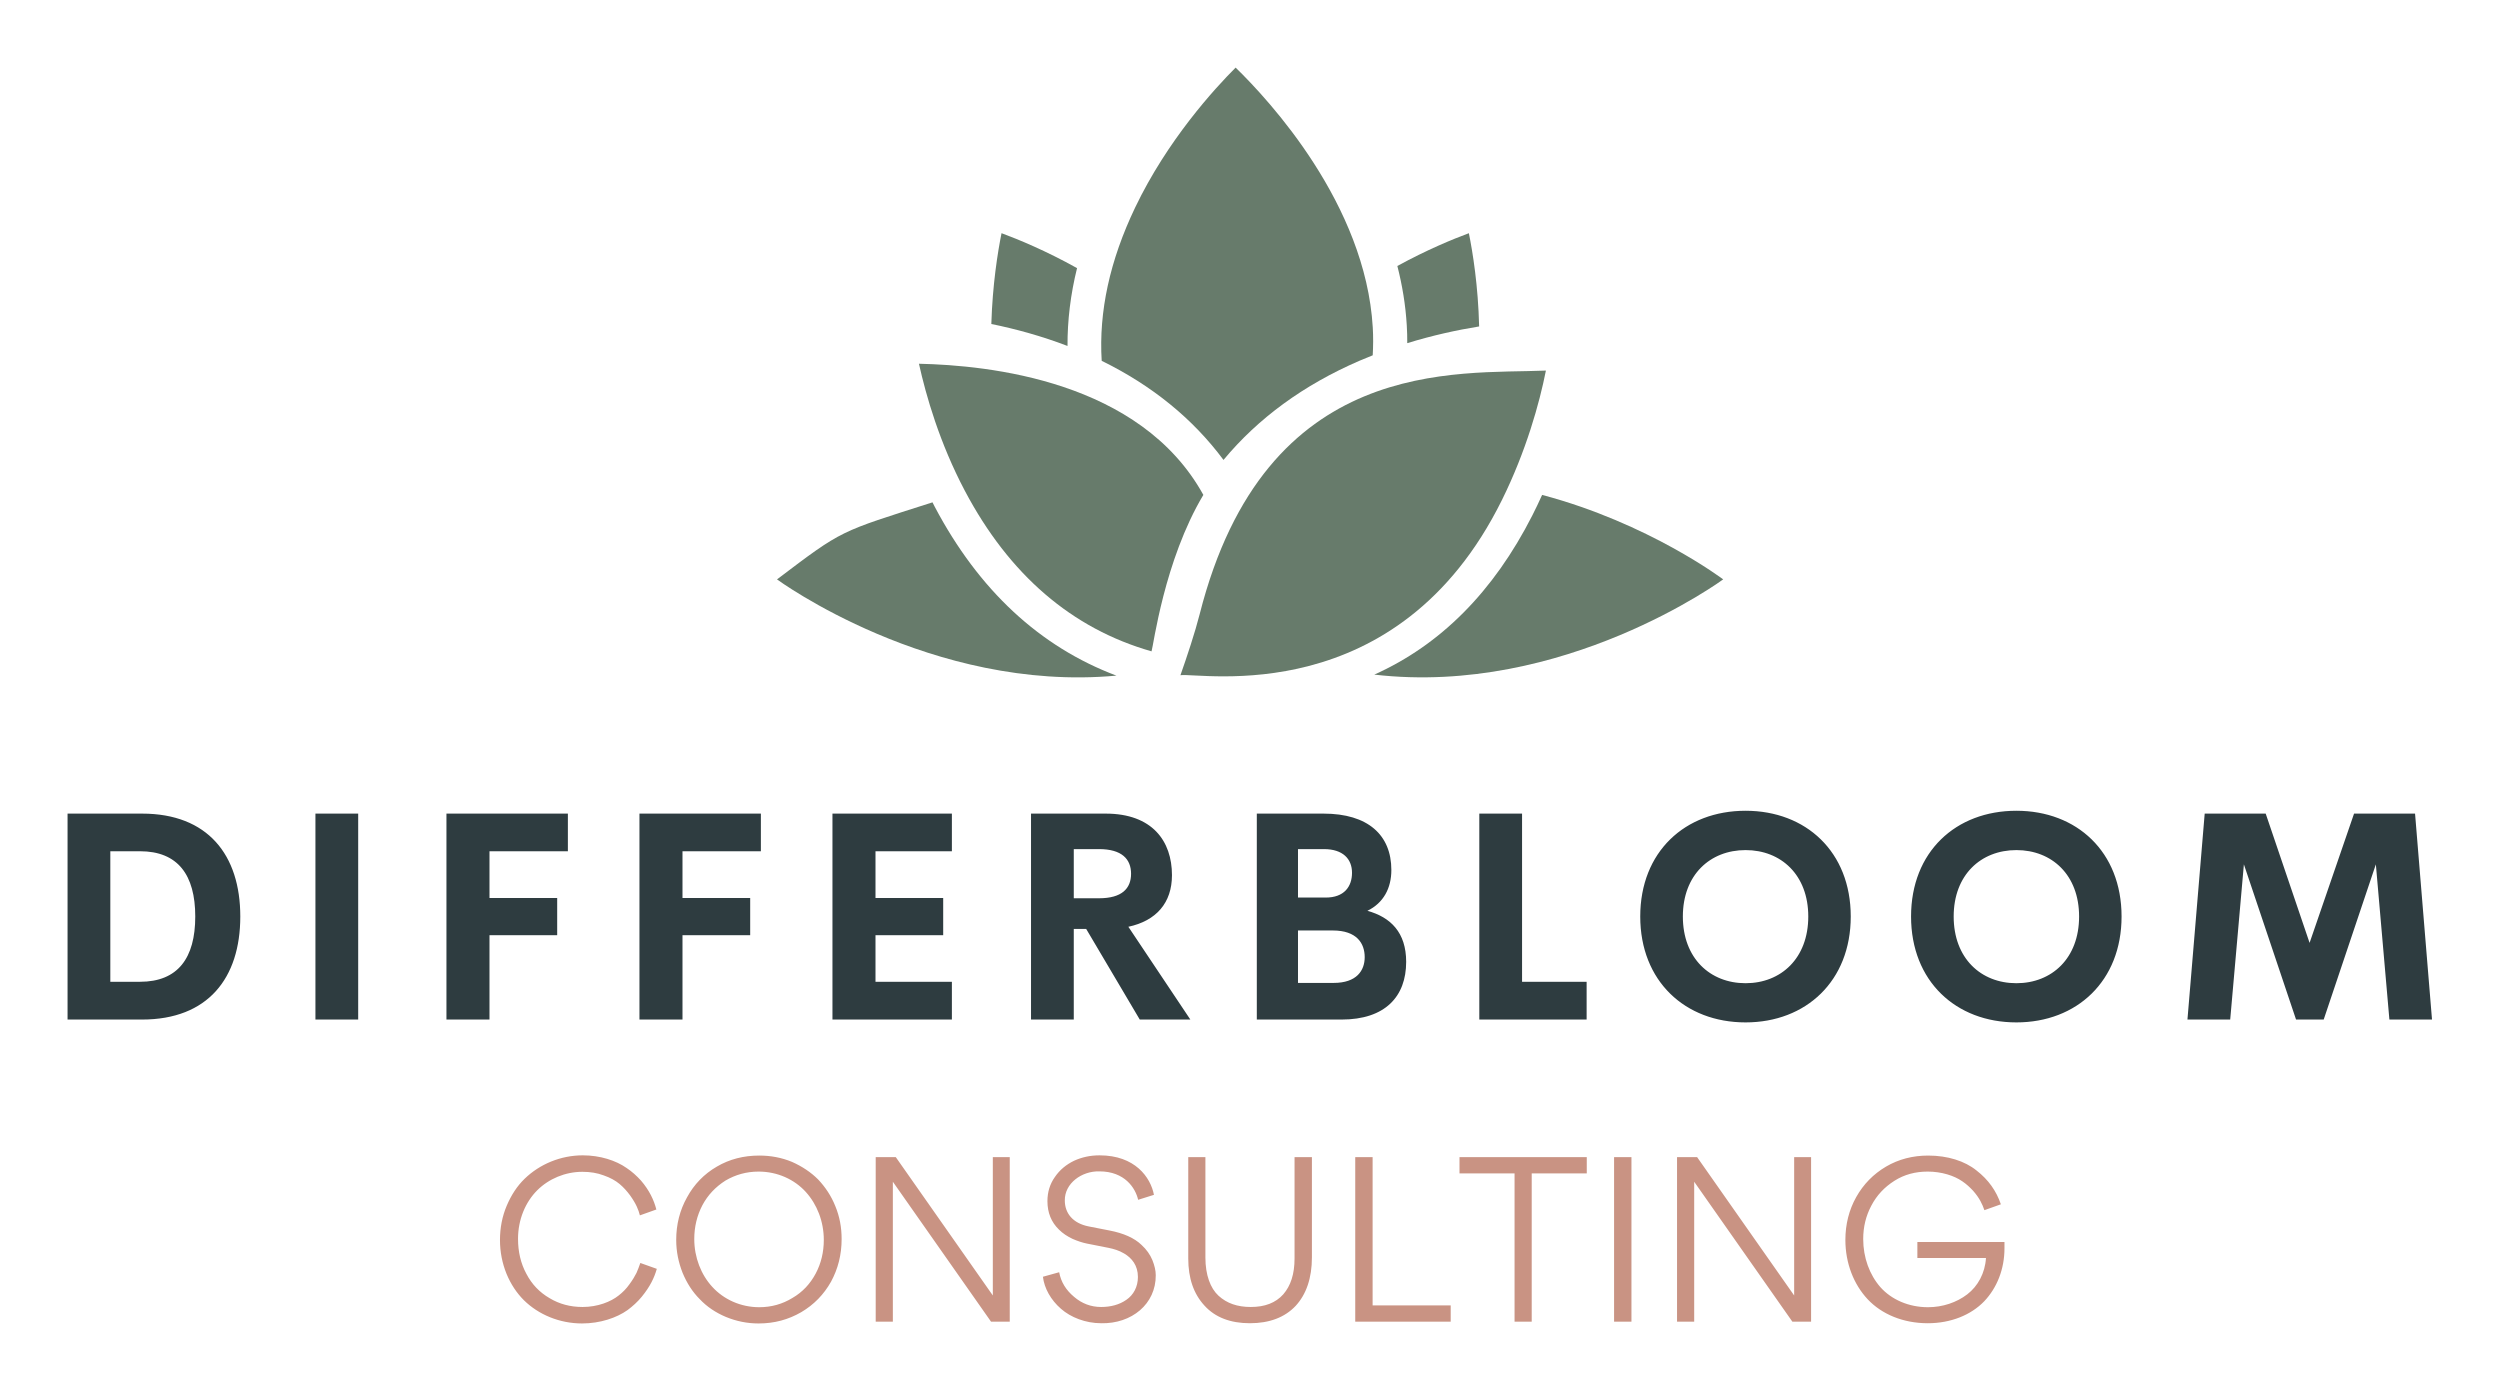 
        <svg xmlns="http://www.w3.org/2000/svg" xmlns:xlink="http://www.w3.org/1999/xlink" version="1.1" width="3171.429" 
        height="1764.759" viewBox="0 0 3171.429 1764.759">
			
			<g transform="scale(8.571) translate(10, 10)">
				<defs id="SvgjsDefs1117"></defs><g id="SvgjsG1118" featureKey="symbolFeature-0" transform="matrix(1.556,0,0,1.556,93.333,-18.665)" fill="#677b6b"><g xmlns="http://www.w3.org/2000/svg"><path d="M67.45,38.21c2.386-0.735,4.701-1.243,6.837-1.59c-0.093-3.854-0.606-7.039-0.977-8.869   c-1.529,0.566-3.999,1.585-6.803,3.117c0.465,1.814,0.781,3.701,0.896,5.643C67.438,37.08,67.453,37.646,67.45,38.21z"></path><path d="M76.453,53.136c2.3-4.647,3.571-9.216,4.185-12.318c-8.436,0.364-26.668-1.547-32.941,23.198   c-0.422,1.665-1.195,4.001-1.822,5.779C47.808,69.527,66.508,73.23,76.453,53.136z"></path><path d="M80.278,52.645c-0.294,0.651-0.603,1.306-0.937,1.962c-3.69,7.25-8.723,12.306-15.028,15.132   C82.337,71.826,97.5,60.68,97.5,60.68S90.425,55.336,80.278,52.645z"></path><path d="M49.97,49.317c3.307-3.979,7.621-7.131,12.923-9.428c0.425-0.184,0.849-0.358,1.271-0.524   c0.051-0.875,0.057-1.757,0.005-2.646c-0.687-11.733-9.869-21.63-13.045-24.72c-2.019,2.018-6.491,6.902-9.557,13.308   c-2.413,5.043-3.47,9.912-3.183,14.584C43.182,42.243,47.052,45.395,49.97,49.317z"></path><path d="M22.501,53.768c-0.073-0.14-0.141-0.277-0.211-0.416c-8.953,2.861-8.482,2.56-14.79,7.328c0,0,14.662,10.778,32.285,9.155   C32.494,67.09,26.692,61.702,22.501,53.768z"></path><path d="M21.002,40.168c0.672,3.045,1.968,7.545,4.365,12.084c4.217,7.985,10.187,13.117,17.759,15.273   c0.175-0.484,1.199-8.642,4.928-14.881C42.058,41.77,27.632,40.313,21.002,40.168z"></path><path d="M36.04,31.073c-2.962-1.652-5.584-2.733-7.183-3.324c-0.36,1.796-0.86,4.894-0.97,8.638   c2.323,0.475,4.782,1.146,7.246,2.09C35.123,36.046,35.42,33.574,36.04,31.073z"></path></g></g><g id="SvgjsG1119" featureKey="nameFeature-0" transform="matrix(1.08,0,0,1.08,-3.945,97.701)" fill="#2e3c40"><path d="M3.652 40 l0 -28.223 l10.215 0 c9.004 0 13.457 5.664 13.457 14.102 c0 8.457 -4.453 14.121 -13.457 14.121 l-10.215 0 z M9.512 34.824 l4.062 0 c5.195 0 7.578 -3.242 7.578 -8.945 s-2.383 -8.945 -7.578 -8.945 l-4.062 0 l0 17.891 z M37.622 40 l0 -28.223 l5.859 0 l0 28.223 l-5.859 0 z M72.217 16.934 l-10.742 0 l0 6.406 l9.277 0 l0 5.098 l-9.277 0 l0 11.563 l-5.898 0 l0 -28.223 l16.641 0 l0 5.156 z M98.667 16.934 l-10.742 0 l0 6.406 l9.277 0 l0 5.098 l-9.277 0 l0 11.563 l-5.898 0 l0 -28.223 l16.641 0 l0 5.156 z M124.844 16.934 l-10.469 0 l0 6.406 l9.277 0 l0 5.098 l-9.277 0 l0 6.387 l10.469 0 l0 5.176 l-16.367 0 l0 -28.223 l16.367 0 l0 5.156 z M150.591 40 l-7.344 -12.422 l-1.699 0 l0 12.422 l-5.859 0 l0 -28.223 l10.234 0 c6.387 0 9.082 3.769 9.082 8.438 c0 3.789 -2.148 6.25 -5.977 7.07 l8.496 12.715 l-6.934 0 z M141.548 16.641 l0 6.738 l3.457 0 c3.125 0 4.394 -1.328 4.394 -3.359 c0 -2.012 -1.27 -3.379 -4.394 -3.379 l-3.457 0 z M181.788 25.098 c3.184 0.879 5.312 2.969 5.312 6.992 c0 4.766 -2.891 7.91 -8.848 7.91 l-11.621 0 l0 -28.223 l9.141 0 c6.094 0 9.297 2.93 9.297 7.734 c0 2.481 -1.074 4.512 -3.281 5.586 z M175.831 16.641 l-3.555 0 l0 6.641 l3.809 0 c2.5 0 3.594 -1.484 3.594 -3.398 c0 -1.875 -1.23 -3.242 -3.848 -3.242 z M177.159 34.98 c3.164 0 4.258 -1.699 4.258 -3.535 c0 -1.875 -1.074 -3.652 -4.375 -3.652 l-4.766 0 l0 7.188 l4.883 0 z M202.983 34.824 l8.848 0 l0 5.176 l-14.707 0 l0 -28.223 l5.859 0 l0 23.047 z M233.613 40.391 c-8.301 0 -14.434 -5.664 -14.434 -14.512 c0 -8.867 6.133 -14.492 14.434 -14.492 c8.281 0 14.414 5.625 14.414 14.492 c0 8.848 -6.133 14.512 -14.414 14.512 z M233.613 35.02 c4.863 0 8.594 -3.418 8.594 -9.141 c0 -5.703 -3.731 -9.102 -8.594 -9.102 s-8.594 3.398 -8.594 9.102 c0 5.723 3.731 9.141 8.594 9.141 z M270.727 40.391 c-8.301 0 -14.434 -5.664 -14.434 -14.512 c0 -8.867 6.133 -14.492 14.434 -14.492 c8.281 0 14.414 5.625 14.414 14.492 c0 8.848 -6.133 14.512 -14.414 14.512 z M270.727 35.02 c4.863 0 8.594 -3.418 8.594 -9.141 c0 -5.703 -3.731 -9.102 -8.594 -9.102 s-8.594 3.398 -8.594 9.102 c0 5.723 3.731 9.141 8.594 9.141 z M327.685 40 l-5.84 0 l-1.855 -21.27 l-7.148 21.27 l-3.789 0 l-7.148 -21.27 l-1.875 21.27 l-5.859 0 l2.363 -28.223 l8.359 0 l6.016 17.715 l6.094 -17.715 l8.359 0 z"></path></g><g id="SvgjsG1120" featureKey="sloganFeature-0" transform="matrix(1.67,0,0,1.67,62.33,152.214)" fill="#c99383"><path d="M8.28 20.16 c-2 0 -3.86 -0.78 -5.16 -2.06 c-0.64 -0.64 -1.16 -1.42 -1.54 -2.34 c-0.38 -0.94 -0.58 -1.94 -0.58 -3 c0 -1.08 0.2 -2.1 0.6 -3.04 s0.92 -1.74 1.58 -2.38 c1.34 -1.3 3.2 -2.08 5.16 -2.08 c1.54 0 2.94 0.46 3.88 1.12 c0.48 0.32 0.9 0.7 1.28 1.12 c0.74 0.86 1.14 1.72 1.36 2.56 l-1.46 0.52 c-0.12 -0.48 -0.32 -1 -0.86 -1.76 c-0.28 -0.38 -0.58 -0.72 -0.94 -1.02 s-0.82 -0.56 -1.4 -0.76 c-0.58 -0.22 -1.2 -0.32 -1.9 -0.32 c-1.52 0 -2.98 0.62 -4 1.64 c-1.04 1.04 -1.7 2.58 -1.7 4.3 c0 1.14 0.24 2.18 0.74 3.1 c0.48 0.92 1.16 1.64 2.06 2.16 c0.86 0.52 1.84 0.78 2.92 0.78 c1.34 0 2.5 -0.46 3.2 -1.02 c0.36 -0.28 0.68 -0.6 0.96 -1 c0.28 -0.38 0.48 -0.72 0.62 -1 c0.12 -0.28 0.24 -0.58 0.34 -0.88 l1.46 0.52 c-0.22 0.78 -0.6 1.58 -1.34 2.48 c-0.36 0.44 -0.8 0.84 -1.26 1.18 c-0.96 0.68 -2.42 1.18 -4.02 1.18 z M31.28 12.68 c0 1.38 -0.32 2.64 -0.94 3.78 c-0.64 1.14 -1.52 2.04 -2.64 2.7 c-1.14 0.66 -2.38 1 -3.78 1 c-1.02 0 -1.98 -0.2 -2.9 -0.58 c-0.9 -0.38 -1.68 -0.9 -2.32 -1.58 c-0.64 -0.64 -1.14 -1.42 -1.52 -2.34 c-0.36 -0.92 -0.56 -1.88 -0.56 -2.9 c0 -1.38 0.32 -2.64 0.96 -3.78 c0.62 -1.14 1.5 -2.06 2.64 -2.72 c1.12 -0.66 2.38 -0.98 3.76 -0.98 c1.02 0 1.98 0.18 2.9 0.56 c0.9 0.4 1.68 0.92 2.32 1.56 c0.64 0.68 1.16 1.46 1.52 2.36 c0.38 0.92 0.56 1.88 0.56 2.92 z M29.7 12.76 c0 -1.64 -0.6 -3.16 -1.6 -4.26 s-2.5 -1.8 -4.18 -1.8 c-1.08 0 -2.06 0.28 -2.94 0.8 c-0.88 0.56 -1.56 1.28 -2.04 2.18 c-0.48 0.92 -0.72 1.92 -0.72 3 c0 1.62 0.6 3.16 1.6 4.24 c1 1.1 2.5 1.8 4.16 1.8 c1.08 0 2.06 -0.28 2.94 -0.82 c0.9 -0.52 1.58 -1.26 2.06 -2.16 s0.72 -1.9 0.72 -2.98 z M44.68 5.42 l1.5 0 l0 14.58 l-1.66 0 l-8.7 -12.4 l0 12.4 l-1.52 0 l0 -14.58 l1.78 0 l8.6 12.26 l0 -12.26 z M54.28 20.14 c-1.38 0 -2.7 -0.52 -3.56 -1.28 c-0.9 -0.78 -1.48 -1.82 -1.6 -2.84 l1.44 -0.4 c0.16 0.86 0.6 1.58 1.32 2.18 c0.7 0.6 1.5 0.9 2.4 0.9 c0.84 0 1.62 -0.2 2.24 -0.64 c0.62 -0.42 1.02 -1.14 1.02 -2.02 c0 -1.02 -0.54 -1.68 -1.22 -2.08 c-0.48 -0.28 -0.9 -0.4 -1.38 -0.5 l-1.92 -0.38 c-0.4 -0.08 -0.82 -0.22 -1.28 -0.42 c-0.46 -0.22 -0.86 -0.48 -1.2 -0.82 c-0.68 -0.66 -1.02 -1.5 -1.02 -2.52 c0 -0.8 0.22 -1.52 0.66 -2.14 c0.44 -0.64 1 -1.1 1.7 -1.44 c0.7 -0.32 1.44 -0.48 2.26 -0.48 c3.14 0 4.52 1.94 4.82 3.5 l-1.4 0.44 c-0.24 -1.04 -1.18 -2.52 -3.44 -2.52 c-1.56 -0.04 -3.08 1.06 -3.06 2.58 c0 1.12 0.7 2.02 2.12 2.3 l1.84 0.36 c1.24 0.24 2.2 0.66 2.84 1.28 c0.44 0.4 0.76 0.86 0.96 1.34 c0.2 0.5 0.3 0.94 0.3 1.34 c0.02 2.56 -2.14 4.32 -4.84 4.26 z M71.42 5.42 l1.54 0 l0 8.88 c0 1.84 -0.5 3.28 -1.44 4.3 c-0.96 1.02 -2.32 1.54 -4.06 1.54 c-1.72 0 -3.08 -0.52 -4.02 -1.56 c-0.96 -1.04 -1.44 -2.42 -1.44 -4.18 l0 -8.98 l1.52 0 l0 8.9 c0 1.54 0.44 2.72 1.16 3.38 c0.74 0.68 1.68 1 2.86 1 c1.24 0 2.2 -0.36 2.88 -1.12 c0.66 -0.76 1 -1.8 1 -3.18 l0 -8.98 z M76.8 20 l0 -14.58 l1.54 0 l0 13.14 l6.92 0 l0 1.44 l-8.46 0 z M92.44 6.86 l0 13.14 l-1.52 0 l0 -13.14 l-4.88 0 l0 -1.44 l11.28 0 l0 1.44 l-4.88 0 z M99.74 20 l0 -14.58 l1.54 0 l0 14.58 l-1.54 0 z M115.7 5.42 l1.5 0 l0 14.58 l-1.66 0 l-8.7 -12.4 l0 12.4 l-1.52 0 l0 -14.58 l1.78 0 l8.6 12.26 l0 -12.26 z M134.02 9.6 l-1.46 0.52 c-0.18 -0.52 -0.42 -1.06 -1 -1.72 c-0.28 -0.3 -0.6 -0.6 -0.96 -0.84 c-0.72 -0.5 -1.84 -0.86 -3.06 -0.86 c-1.1 0 -2.08 0.26 -2.96 0.82 s-1.56 1.28 -2.04 2.2 c-0.48 0.9 -0.72 1.88 -0.72 2.96 c0 1.64 0.56 3.16 1.52 4.26 c0.98 1.1 2.5 1.78 4.22 1.78 c1.3 0 2.54 -0.42 3.48 -1.14 s1.58 -1.88 1.66 -3.22 l-6.08 0 l0 -1.42 l7.72 0 l0 0.56 c0 1.84 -0.66 3.5 -1.8 4.7 c-1.16 1.2 -2.94 1.94 -5 1.94 c-2.18 0 -4.08 -0.8 -5.32 -2.12 s-1.98 -3.2 -1.98 -5.26 c0 -1.38 0.32 -2.66 0.96 -3.8 s1.52 -2.04 2.64 -2.7 s2.38 -0.98 3.74 -0.98 c1.72 0 3.24 0.48 4.28 1.32 c1.06 0.82 1.76 1.82 2.16 3 z"></path></g>
			</g>
		</svg>
	